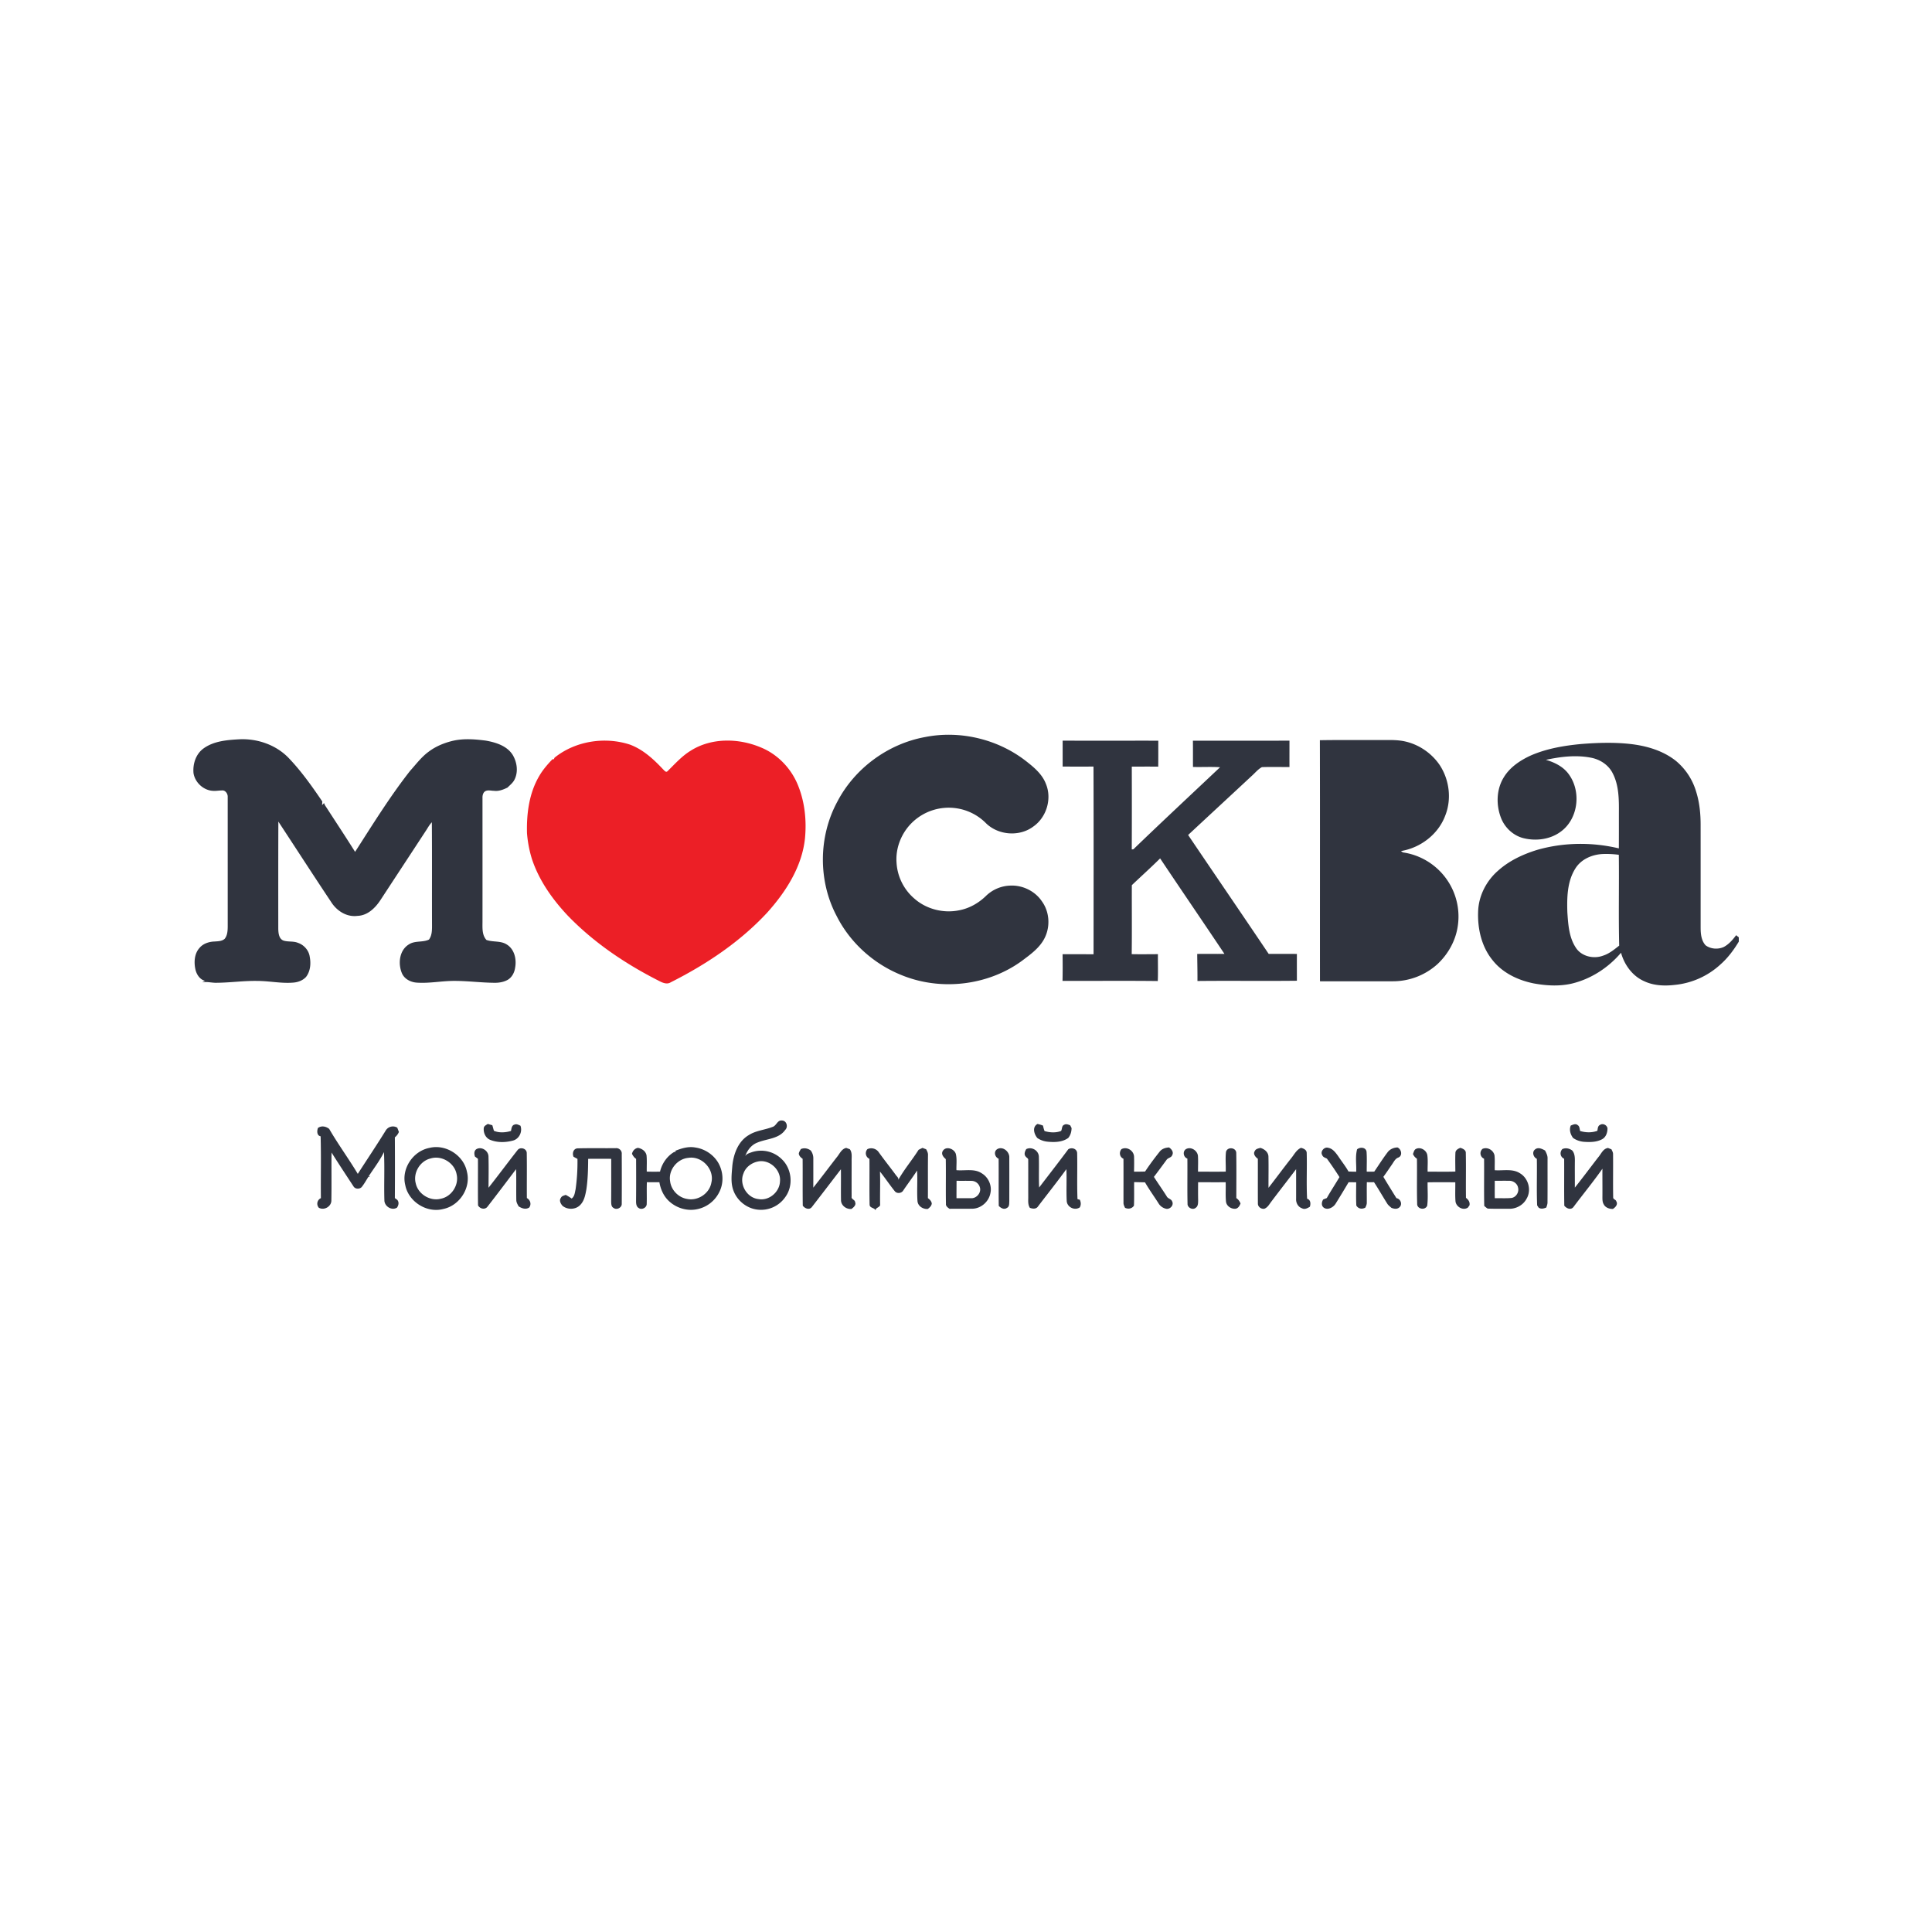 <svg width="150" height="150" xmlns="http://www.w3.org/2000/svg"><g fill="none"><path d="M71.81 57.227c2.754-.55 5.727.175 7.917 1.917.6.47 1.21.998 1.482 1.728.472 1.15.045 2.577-.974 3.294-1.073.812-2.707.691-3.67-.239a4.057 4.057 0 0 0-2.335-1.177 4.082 4.082 0 0 0-3.43 1.129c-.818.803-1.28 1.964-1.192 3.107a3.978 3.978 0 0 0 1.413 2.806c.922.8 2.228 1.128 3.426.887.794-.144 1.521-.555 2.096-1.112a2.838 2.838 0 0 1 1.917-.81c.948-.038 1.909.436 2.433 1.223.578.793.66 1.898.245 2.78-.373.809-1.13 1.34-1.824 1.86-2.651 1.922-6.316 2.329-9.342 1.077-2.15-.866-3.978-2.517-5.015-4.578-1.446-2.73-1.418-6.158.05-8.873 1.343-2.581 3.921-4.49 6.803-5.019zm-55.983.864c.803-.567 1.827-.641 2.779-.694 1.385-.06 2.81.433 3.782 1.428.997 1.036 1.828 2.213 2.633 3.397-.003.07-.01.214-.015.285l.157-.158c.036.147.134.267.213.392.733 1.132 1.477 2.255 2.193 3.397 1.37-2.13 2.701-4.289 4.266-6.284.464-.516.884-1.083 1.45-1.496.564-.424 1.234-.695 1.92-.853.825-.179 1.679-.112 2.508-.005.784.138 1.645.403 2.092 1.11.354.593.457 1.391.093 2.005-.131.207-.325.361-.498.533-.321.155-.667.296-1.032.25-.247.002-.536-.102-.748.07-.126.12-.165.306-.16.475 0 3.205.004 6.41 0 9.616 0 .482-.046 1.033.306 1.418.514.184 1.107.045 1.582.355.604.372.768 1.157.644 1.809-.053.37-.242.735-.573.932-.316.176-.686.237-1.044.23-1.018-.009-2.032-.144-3.05-.146-.985-.01-1.962.201-2.947.135-.487-.026-.99-.281-1.18-.747-.305-.742-.194-1.769.543-2.22.471-.313 1.068-.14 1.563-.376.238-.321.238-.737.237-1.118-.01-2.663.008-5.326-.013-7.99-.168.17-.286.378-.413.58-1.186 1.814-2.377 3.624-3.563 5.437-.406.623-1.003 1.224-1.8 1.25-.842.11-1.615-.395-2.046-1.083-1.381-2.069-2.728-4.16-4.095-6.238-.01 2.777-.008 5.554-.006 8.33.008.331.047.782.415.912.358.109.752.027 1.104.17.48.159.863.595.925 1.097.1.525.048 1.114-.288 1.551-.25.274-.623.414-.99.441-.929.08-1.85-.128-2.778-.129-1.051-.022-2.095.132-3.145.142-.388.018-.767-.108-1.153-.03.073-.04.147-.079.22-.117-.436-.121-.688-.554-.76-.972-.101-.537-.05-1.156.33-1.582.285-.345.743-.49 1.179-.503.265-.02.572-.018.78-.21.215-.265.232-.626.235-.952V61.846c0-.237-.195-.518-.463-.474-.214.001-.427.042-.642.031-.757-.02-1.434-.64-1.55-1.377-.066-.72.187-1.508.804-1.935zm86.648-.621c1.513-.027 3.026-.006 4.538-.013.55.008 1.102-.027 1.65.037 1.259.142 2.42.876 3.122 1.915.748 1.147.932 2.646.42 3.921-.539 1.443-1.91 2.491-3.429 2.745.068.07.153.116.254.122a5.045 5.045 0 0 1 3.588 2.55 5.01 5.01 0 0 1 .542 3.285c-.185 1.074-.753 2.067-1.547 2.814a5.15 5.15 0 0 1-3.403 1.34c-1.91.004-3.819.004-5.728 0-.005-6.238.008-12.478-.007-18.716zm-19.97.034c2.475.008 4.95 0 7.425.003-.002.673.004 1.345-.006 2.016-.685-.01-1.368-.002-2.052-.003.006 2.143.008 4.286-.002 6.43l.126-.012c2.222-2.143 4.484-4.25 6.73-6.37-.7-.047-1.403-.001-2.104-.023-.004-.68.004-1.358-.005-2.037 2.5-.004 4.998.004 7.497-.004 0 .682-.003 1.364 0 2.047-.714.005-1.428-.019-2.14.009-.314.168-.536.46-.801.691-1.64 1.529-3.287 3.048-4.927 4.577 2.08 3.08 4.18 6.149 6.255 9.232.729.002 1.459-.003 2.19.003-.004.693-.001 1.387 0 2.082-2.574.029-5.148-.009-7.721.019.007-.7-.014-1.4-.018-2.1.705-.011 1.41.003 2.115-.004-1.656-2.478-3.34-4.937-4.995-7.415-.714.71-1.466 1.383-2.196 2.079-.008 1.785.014 3.57-.01 5.356.678.014 1.356.004 2.035.001-.007.695.018 1.391-.011 2.086-2.465-.029-4.93-.004-7.396-.011.016-.69.013-1.38.005-2.07.801 0 1.603-.002 2.405.003.002-4.858.011-9.716-.005-14.573-.798.006-1.597.004-2.395 0v-2.011zm40.301.257c1.232-.096 2.476-.136 3.707-.005 1.284.138 2.589.508 3.61 1.324a4.91 4.91 0 0 1 1.57 2.401c.269.858.349 1.763.343 2.658.003 2.628 0 5.258.001 7.886.002.473.048 1.002.385 1.368.398.294.962.335 1.41.13.398-.21.697-.56.962-.915l.206.166v.333c-.386.64-.835 1.247-1.395 1.746a6.13 6.13 0 0 1-3.583 1.615c-.795.093-1.633.06-2.366-.287-.912-.398-1.543-1.275-1.8-2.21-.988 1.165-2.34 2.044-3.839 2.399-.97.22-1.983.158-2.954-.021-1.206-.246-2.393-.809-3.167-1.784-.877-1.063-1.192-2.484-1.133-3.833.049-1.199.642-2.345 1.546-3.132.856-.771 1.924-1.27 3.02-1.61 2.059-.594 4.276-.618 6.358-.122.006-.91.004-1.82.004-2.73.007-1.049.012-2.16-.489-3.115-.33-.653-1.006-1.08-1.72-1.203-1.147-.216-2.33-.07-3.46.175.696.196 1.393.551 1.808 1.16.958 1.353.696 3.47-.691 4.442-.801.576-1.87.712-2.819.487-.818-.19-1.494-.823-1.787-1.596-.386-1.009-.355-2.206.223-3.138.473-.783 1.267-1.313 2.088-1.691 1.248-.545 2.611-.773 3.962-.898zm-.485 9.652c-.646 1.011-.668 2.26-.632 3.417.065.936.123 1.94.659 2.748.43.675 1.378.896 2.109.62.48-.15.868-.476 1.257-.78-.057-2.349 0-4.7-.029-7.052a7.269 7.269 0 0 0-1.22-.062c-.832.031-1.69.391-2.144 1.109zm-62.342 20.08c.303-.084.373-.542.73-.497.367-.001.502.5.251.734-.49.699-1.425.674-2.146.975-.472.175-.794.597-.955 1.057.106-.183.32-.238.506-.304a2.282 2.282 0 0 1 2.333.542c.788.748.914 2.07.27 2.943a2.291 2.291 0 0 1-2.175.969c-.831-.1-1.568-.702-1.85-1.48-.232-.615-.133-1.285-.085-1.921.095-.909.444-1.893 1.276-2.382.558-.359 1.24-.396 1.845-.636zm-1.087 2.677c-.514.089-.997.435-1.167.934-.352.829.248 1.89 1.156 1.991.835.157 1.657-.558 1.677-1.386.08-.877-.787-1.688-1.666-1.54zm-21.018-2.909c.116.036.234.069.35.102.047.143.078.29.126.433.413.175.901.137 1.324.011.036-.183.055-.448.281-.495.16-.071.31.028.453.087.176.472-.106 1.052-.614 1.163-.547.143-1.164.157-1.697-.05-.382-.128-.576-.547-.537-.926.014-.171.191-.24.314-.325zm42.666 1.096c-.259-.307-.417-.858.013-1.094.142.031.285.073.423.126.036.143.064.29.124.426.412.123.877.15 1.284-.009.089-.152.042-.408.237-.477.15-.093.324-.02.47.042l.107.21c-.005.28-.079.552-.26.77-.465.334-1.069.342-1.617.288a1.71 1.71 0 0 1-.781-.282zm41.413-.969c.167-.064.375-.179.536-.035.159.09.146.3.191.455.432.135.913.146 1.34-.014.032-.162.025-.373.203-.456.222-.148.532.004.582.258.005.318-.108.68-.403.845-.428.24-.943.242-1.42.209a1.7 1.7 0 0 1-.849-.3c-.206-.275-.315-.632-.18-.962zm-97.267.188c.272-.2.623-.127.873.072.69 1.192 1.511 2.308 2.22 3.492.724-1.128 1.473-2.239 2.175-3.378a.652.652 0 0 1 .89-.21l.126.332a1 1 0 0 1-.313.417c.009 1.572.01 3.146 0 4.718l.187.136c.153.19.106.41-.018.602-.416.269-.993-.107-.982-.581-.038-1.242.028-2.488-.033-3.729-.32.663-.779 1.254-1.181 1.871l.111.048-.136-.003c-.171.271-.326.554-.528.805-.173.172-.5.159-.63-.056-.574-.874-1.15-1.747-1.707-2.63-.014 1.231.01 2.463-.013 3.695.023.482-.548.83-.973.592a.474.474 0 0 1 .16-.746c-.017-1.6.024-3.202-.021-4.801-.3-.05-.292-.425-.207-.646zm8.648 1.548c1.268-.319 2.667.577 2.917 1.844.328 1.252-.567 2.639-1.838 2.898-1.284.34-2.708-.576-2.95-1.864-.31-1.259.596-2.63 1.871-2.878zm.087.821c-.828.203-1.364 1.13-1.139 1.943.184.827 1.117 1.398 1.945 1.18.842-.163 1.422-1.076 1.224-1.902-.162-.88-1.162-1.495-2.03-1.22zm19.017-.598c.488-.198 1.02-.356 1.552-.254.846.12 1.62.706 1.927 1.5.252.626.238 1.363-.074 1.965a2.456 2.456 0 0 1-1.758 1.332c-.803.158-1.668-.136-2.23-.718-.363-.376-.574-.875-.66-1.382-.324 0-.647 0-.97-.005-.025.554.003 1.11-.014 1.664.02.31-.38.52-.627.337-.178-.104-.199-.327-.2-.511.011-1.101.009-2.202.003-3.303-.15-.092-.243-.238-.32-.39.056-.236.217-.42.464-.464.309.06.598.253.665.577.042.42.009.845.018 1.268.344.01.687.012 1.03.002.15-.631.55-1.213 1.119-1.538l.085.018-.01-.098zm1.01.548c-.878.077-1.568.955-1.42 1.816.078.678.64 1.265 1.32 1.374.84.177 1.745-.43 1.884-1.273.25-1.024-.735-2.084-1.785-1.917zm-16.467-.67c.401-.24.938.113.945.563.023.809.008 1.618.003 2.428.764-.968 1.5-1.96 2.26-2.93.21-.264.701-.118.708.229.02 1.166-.001 2.333.009 3.5.268.152.368.477.185.735-.272.18-.577.069-.825-.089-.084-.156-.182-.314-.18-.496-.015-.797.01-1.595-.017-2.392-.734.972-1.467 1.944-2.214 2.905-.194.27-.598.18-.74-.094-.018-1.204.001-2.41-.007-3.614l-.234-.177c-.063-.196-.082-.433.107-.568zm7.55.586c-.117-.257-.024-.621.298-.653.991-.026 1.984-.005 2.976-.014.257-.03.492.19.468.449.006 1.288.007 2.576 0 3.865.015.302-.386.51-.631.328-.194-.096-.185-.332-.191-.513.009-1.101.003-2.201.005-3.302-.596-.004-1.193-.004-1.79 0-.006.79-.023 1.585-.139 2.368-.08.43-.16.899-.485 1.221-.349.366-.983.378-1.367.06-.147-.163-.282-.421-.124-.623.065-.148.237-.172.37-.226.162.082.315.177.462.284.23-.163.246-.463.305-.712a15.22 15.22 0 0 0 .146-2.366l-.303-.166zm17.644-.596c.261-.117.552-.058.775.113.136.185.205.416.196.646 0 .744.003 1.489-.002 2.234.617-.773 1.208-1.567 1.816-2.35.228-.262.362-.653.743-.735.092.036.186.07.28.105.2.27.127.616.138.928-.001.916-.005 1.833 0 2.749-.046.212.257.228.27.43.1.223-.12.411-.285.528-.406.036-.814-.273-.81-.693-.014-.796.005-1.592-.007-2.39-.753.98-1.501 1.962-2.258 2.937-.194.25-.55.108-.703-.108-.019-1.214 0-2.427-.012-3.64-.14-.097-.27-.22-.297-.394.012-.133.098-.244.156-.36zm5.172.004a.705.705 0 0 1 .89.257c.422.588.874 1.152 1.302 1.733.078.127.25.23.204.399.458-.82 1.075-1.543 1.576-2.337.1-.052.2-.101.304-.15.093.037.188.073.284.108.076.142.155.292.142.46-.012 1.111-.001 2.222-.007 3.334.143.103.278.235.301.42-.023.188-.168.318-.313.422-.37.022-.756-.217-.796-.601-.057-.793.016-1.59-.033-2.383-.339.526-.721 1.024-1.071 1.544-.13.229-.496.272-.662.055-.399-.495-.75-1.025-1.147-1.522.033.871-.007 1.743.012 2.615-.07.185-.363.193-.352.402-.075-.216-.457-.167-.465-.444-.026-1.185.001-2.372-.013-3.558a.475.475 0 0 1-.156-.754zm5.855.135c.256-.407.907-.155 1.014.254.091.406.03.83.042 1.243.649.063 1.376-.144 1.955.238.525.305.816.955.683 1.545-.116.652-.717 1.192-1.39 1.21-.595.01-1.19-.005-1.783.008-.133-.094-.305-.207-.279-.395-.023-1.155.008-2.31-.014-3.465-.187-.157-.38-.389-.228-.638zm1.06 3.675c.383-.004.768 0 1.152.001.423.008.797-.45.66-.857a.681.681 0 0 0-.662-.491c-.382-.008-.764-.001-1.145-.005-.002.45-.007.9-.005 1.352zm3.162-3.809c.43-.255.964.195.938.652.003 1.131.002 2.262 0 3.393-.013.179.018.425-.183.516-.217.161-.479.012-.635-.156-.017-1.22.001-2.441-.01-3.661-.295-.127-.406-.556-.11-.744zm2.257-.004c.424-.21.954.107.976.573.024.802-.015 1.606.022 2.409.754-.99 1.523-1.97 2.263-2.97.262-.164.655-.055.688.282.029 1.195-.021 2.394.027 3.589l.18.048c.09.194.106.401-.001.594-.397.272-.98-.013-1.015-.488-.042-.826.01-1.654-.026-2.48-.711.978-1.465 1.925-2.199 2.887-.14.225-.42.199-.637.115-.17-.262-.121-.58-.125-.872-.004-.948.003-1.896-.002-2.843.017-.126-.135-.174-.193-.264-.158-.167-.065-.413.042-.58zm7.39.003c.417-.224.942.105.976.56.015.395.007.793-.001 1.19.285-.001.572 0 .859-.012.348-.527.728-1.037 1.123-1.532.172-.233.457-.323.737-.337.193.122.377.366.246.596-.07.204-.335.202-.443.373-.324.44-.646.882-.979 1.316.324.507.671.997.992 1.505.086.19.353.197.425.401.144.277-.133.594-.424.577a.9.9 0 0 1-.637-.435c-.346-.543-.726-1.067-1.048-1.625l-.843-.018c-.006.61.011 1.22-.014 1.827-.152.24-.443.286-.692.17-.064-.131-.132-.267-.12-.417-.003-1.131.005-2.262-.002-3.392-.302-.131-.36-.506-.155-.747zm5.03-.014c.382-.193.861.125.907.532.028.41.003.82.007 1.23.717 0 1.433.012 2.151-.003.018-.51-.038-1.023.02-1.53.102-.42.786-.352.797.077.02 1.17.005 2.34.005 3.51.157.096.255.249.327.415-.067.176-.17.362-.37.408-.35.044-.733-.208-.76-.57-.046-.494-.004-.991-.024-1.486-.714.005-1.428 0-2.14.001-.003.463-.007.925.003 1.388-.005.206.01.462-.186.595-.238.206-.656-.012-.637-.318-.027-1.166 0-2.333-.013-3.5-.317-.11-.392-.58-.088-.75zm5.323.16c.075-.174.274-.197.435-.244.309.092.614.328.623.673.02.81-.001 1.619.005 2.427.602-.772 1.18-1.561 1.788-2.329.22-.278.39-.623.733-.774.202.047.438.15.445.392.033 1.186-.032 2.375.031 3.56.28.075.291.397.212.625-.18.103-.393.232-.602.118-.306-.098-.482-.42-.463-.729.002-.77 0-1.54 0-2.31-.635.838-1.284 1.667-1.917 2.508-.161.207-.29.472-.555.566-.243.036-.495-.148-.496-.397-.008-1.16.001-2.321-.004-3.482-.183-.133-.393-.376-.235-.604zm5.237.318c-.182-.276.157-.667.465-.568.35.064.569.372.765.64.263.402.57.777.805 1.199.2.012.4.015.6.017.025-.578-.083-1.174.069-1.738.235-.197.693-.165.735.194.036.511.01 1.025.012 1.538.194.003.39.004.586-.001.338-.496.66-1.007 1.023-1.487.179-.252.473-.379.78-.39.308.132.416.642.065.784-.24.085-.344.325-.48.518-.225.328-.446.66-.681.98.33.557.674 1.104 1.015 1.656.313.044.484.467.248.694-.17.18-.438.142-.643.053-.103-.095-.22-.179-.3-.293-.356-.562-.684-1.14-1.046-1.695a8.04 8.04 0 0 1-.557 0c-.014.523-.001 1.048-.005 1.573.008.143-.053.274-.111.401-.255.146-.55.097-.701-.161-.032-.6-.01-1.203-.011-1.804-.197-.003-.393-.004-.589-.005a74.26 74.26 0 0 1-1.013 1.672c-.18.294-.642.536-.943.279-.18-.165-.132-.424-.018-.61.093-.039.186-.076.281-.113.31-.552.663-1.08.983-1.627-.307-.49-.636-.966-.974-1.434-.132-.07-.312-.113-.36-.272zm7.231-.456c.36-.228.872.065.927.47.058.42.011.847.022 1.27.717 0 1.436.016 2.153-.007-.002-.484-.018-.97.004-1.453.007-.215.209-.322.384-.391.194.063.437.165.424.408.024 1.159-.005 2.318.012 3.477.192.142.321.332.275.58l-.127.177c-.376.255-.909-.058-.96-.48-.04-.495-.008-.992-.017-1.487-.717 0-1.434-.01-2.15.005-.01.604.046 1.214-.03 1.813-.16.39-.805.268-.78-.158-.033-1.161 0-2.324-.017-3.486a.815.815 0 0 1-.31-.371c.056-.126.078-.277.19-.367zm5.211-.03c.39-.167.845.1.93.503.042.383.005.77.02 1.155.648.05 1.367-.14 1.95.233.664.387.918 1.326.518 1.985-.255.485-.802.79-1.35.775-.556-.005-1.112.01-1.667-.013-.1-.058-.182-.135-.267-.206-.027-1.222 0-2.444-.013-3.666a.455.455 0 0 1-.12-.766zm.95 2.48c.003.45-.008.902.003 1.352.432-.01.867.021 1.3-.02.363-.06.6-.462.505-.807-.057-.311-.373-.533-.684-.526-.375-.005-.75 0-1.125 0zm3.145-2.447c.239-.181.533-.03.76.095.106.201.212.414.194.65-.002 1.127.004 2.255-.004 3.381.002.137-.051.267-.093.396-.195.082-.408.139-.596.009a10.736 10.736 0 0 1-.115-.177c-.052-1.202-.001-2.408-.024-3.611-.278-.131-.401-.549-.122-.743zm2.098-.014c.26-.118.547-.058.773.109.238.283.203.669.202 1.014-.005.622.004 1.245 0 1.869.615-.773 1.206-1.566 1.809-2.349.237-.262.367-.672.766-.731.087.035.177.071.269.106.05.118.127.233.123.369.013 1.125-.012 2.251.01 3.376.003.144.217.157.243.298.145.236-.074.464-.264.586-.276.006-.582-.1-.712-.357-.112-.184-.103-.403-.103-.608.006-.72-.005-1.439 0-2.158-.715 1.02-1.51 1.985-2.258 2.984-.207.245-.538.094-.702-.114-.022-1.215-.001-2.429-.011-3.643-.31-.14-.363-.506-.145-.75z" fill="#30343F"/><path d="M53.617 58.289c1.607-1.023 3.72-.988 5.44-.265 1.328.535 2.385 1.651 2.908 2.968.52 1.29.664 2.708.535 4.086-.229 2.21-1.482 4.162-2.943 5.786-2.105 2.268-4.723 4.013-7.483 5.403-.284.182-.623.04-.89-.101-2.6-1.314-5.06-2.965-7.088-5.061-1.196-1.267-2.23-2.723-2.787-4.38a9.173 9.173 0 0 1-.393-2.037c-.04-1.534.168-3.138.973-4.478.273-.463.63-.872 1.001-1.26l.112-.003.052-.12c1.608-1.295 3.9-1.655 5.855-1.016 1.034.387 1.85 1.147 2.59 1.937.081.071.201.249.32.134.571-.559 1.11-1.171 1.798-1.593z" fill="#EC1F26"/></g></svg>